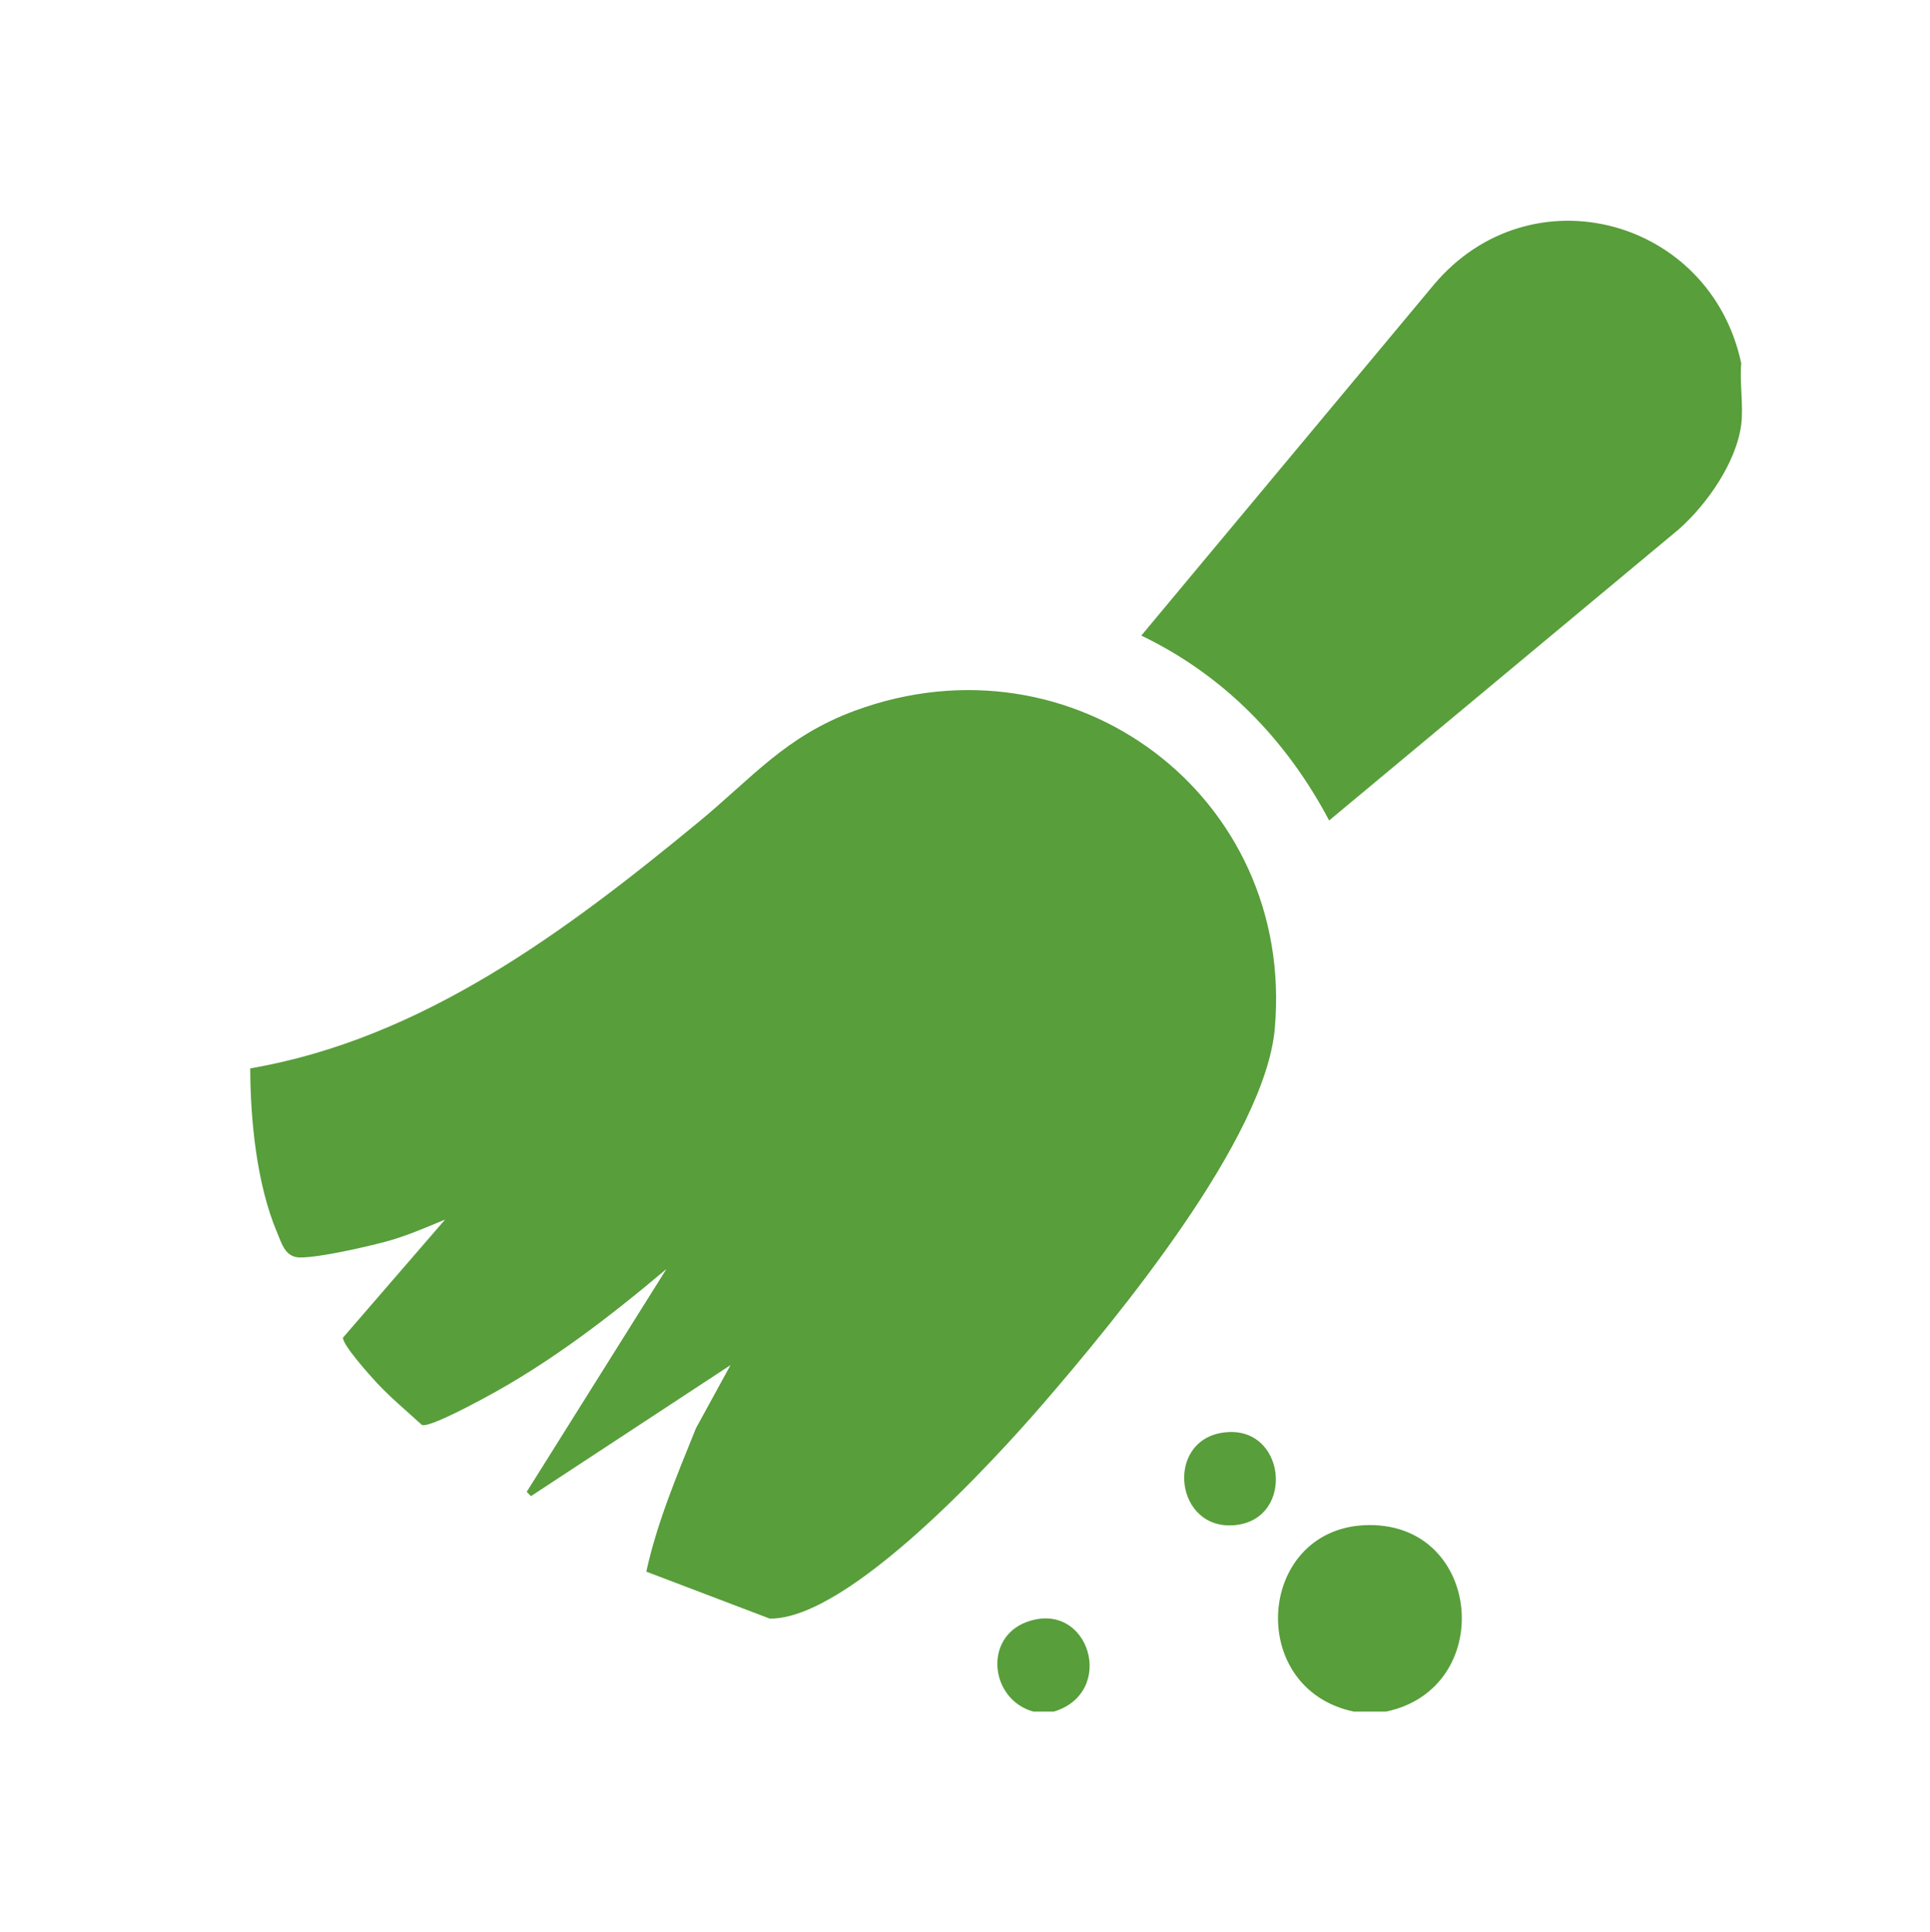 <?xml version="1.0" encoding="UTF-8"?> <svg xmlns="http://www.w3.org/2000/svg" id="Layer_1" data-name="Layer 1" viewBox="0 0 496 496.69"><defs><style> .cls-1 { fill: #589e3b; } </style></defs><path class="cls-1" d="M447.49,93.38c-.45,4.97.61,10.89,0,15.72-1.24,9.76-8.85,20.6-16.07,26.97l-89.84,74.82c-10.97-20.74-27.03-37.31-48.27-47.52l75.2-90.21c24.87-29.54,71.06-17.06,78.98,20.22Z"></path><path class="cls-1" d="M356.17,439.95h-8.23c-28.24-5.91-24.89-47.95,4.12-47.95s32.36,42.07,4.12,47.95Z"></path><path class="cls-1" d="M270.83,439.95h-5.24c-11.13-3.06-12.9-18.97-1.71-23.05,16-5.83,23.24,18.1,6.95,23.05Z"></path><path class="cls-1" d="M166.1,403.95c2.79-12.74,7.92-24.83,12.77-36.87l8.87-16.2-51.28,33.68-1.1-1.1,35.91-57.28c-14.68,12.38-30.11,24.25-47.13,33.33-2.43,1.3-13.93,7.51-15.72,6.75-3.91-3.6-8-6.96-11.63-10.87-1.74-1.87-8.81-9.76-8.64-11.57l26.24-30.35c-5.17,2.14-10.1,4.32-15.56,5.76s-16.54,3.94-21.54,3.99c-3.97.04-4.79-3.36-6.14-6.57-5.19-12.36-6.8-28.75-6.84-42.04,44.37-7.6,81.38-35.44,115.21-63.31,13.93-11.48,22.33-22.05,40.22-28.64,56.07-20.65,113.11,21.87,107.88,81.68-2.48,28.37-40.5,74.39-59.4,96.3-12.92,14.98-50.17,55.66-70.4,55.4l-31.73-12.07Z"></path><path class="cls-1" d="M314.06,368.27c16.36-2.62,19.07,22.07,3.48,23.73-15.53,1.65-18.24-21.37-3.48-23.73Z"></path></svg> 